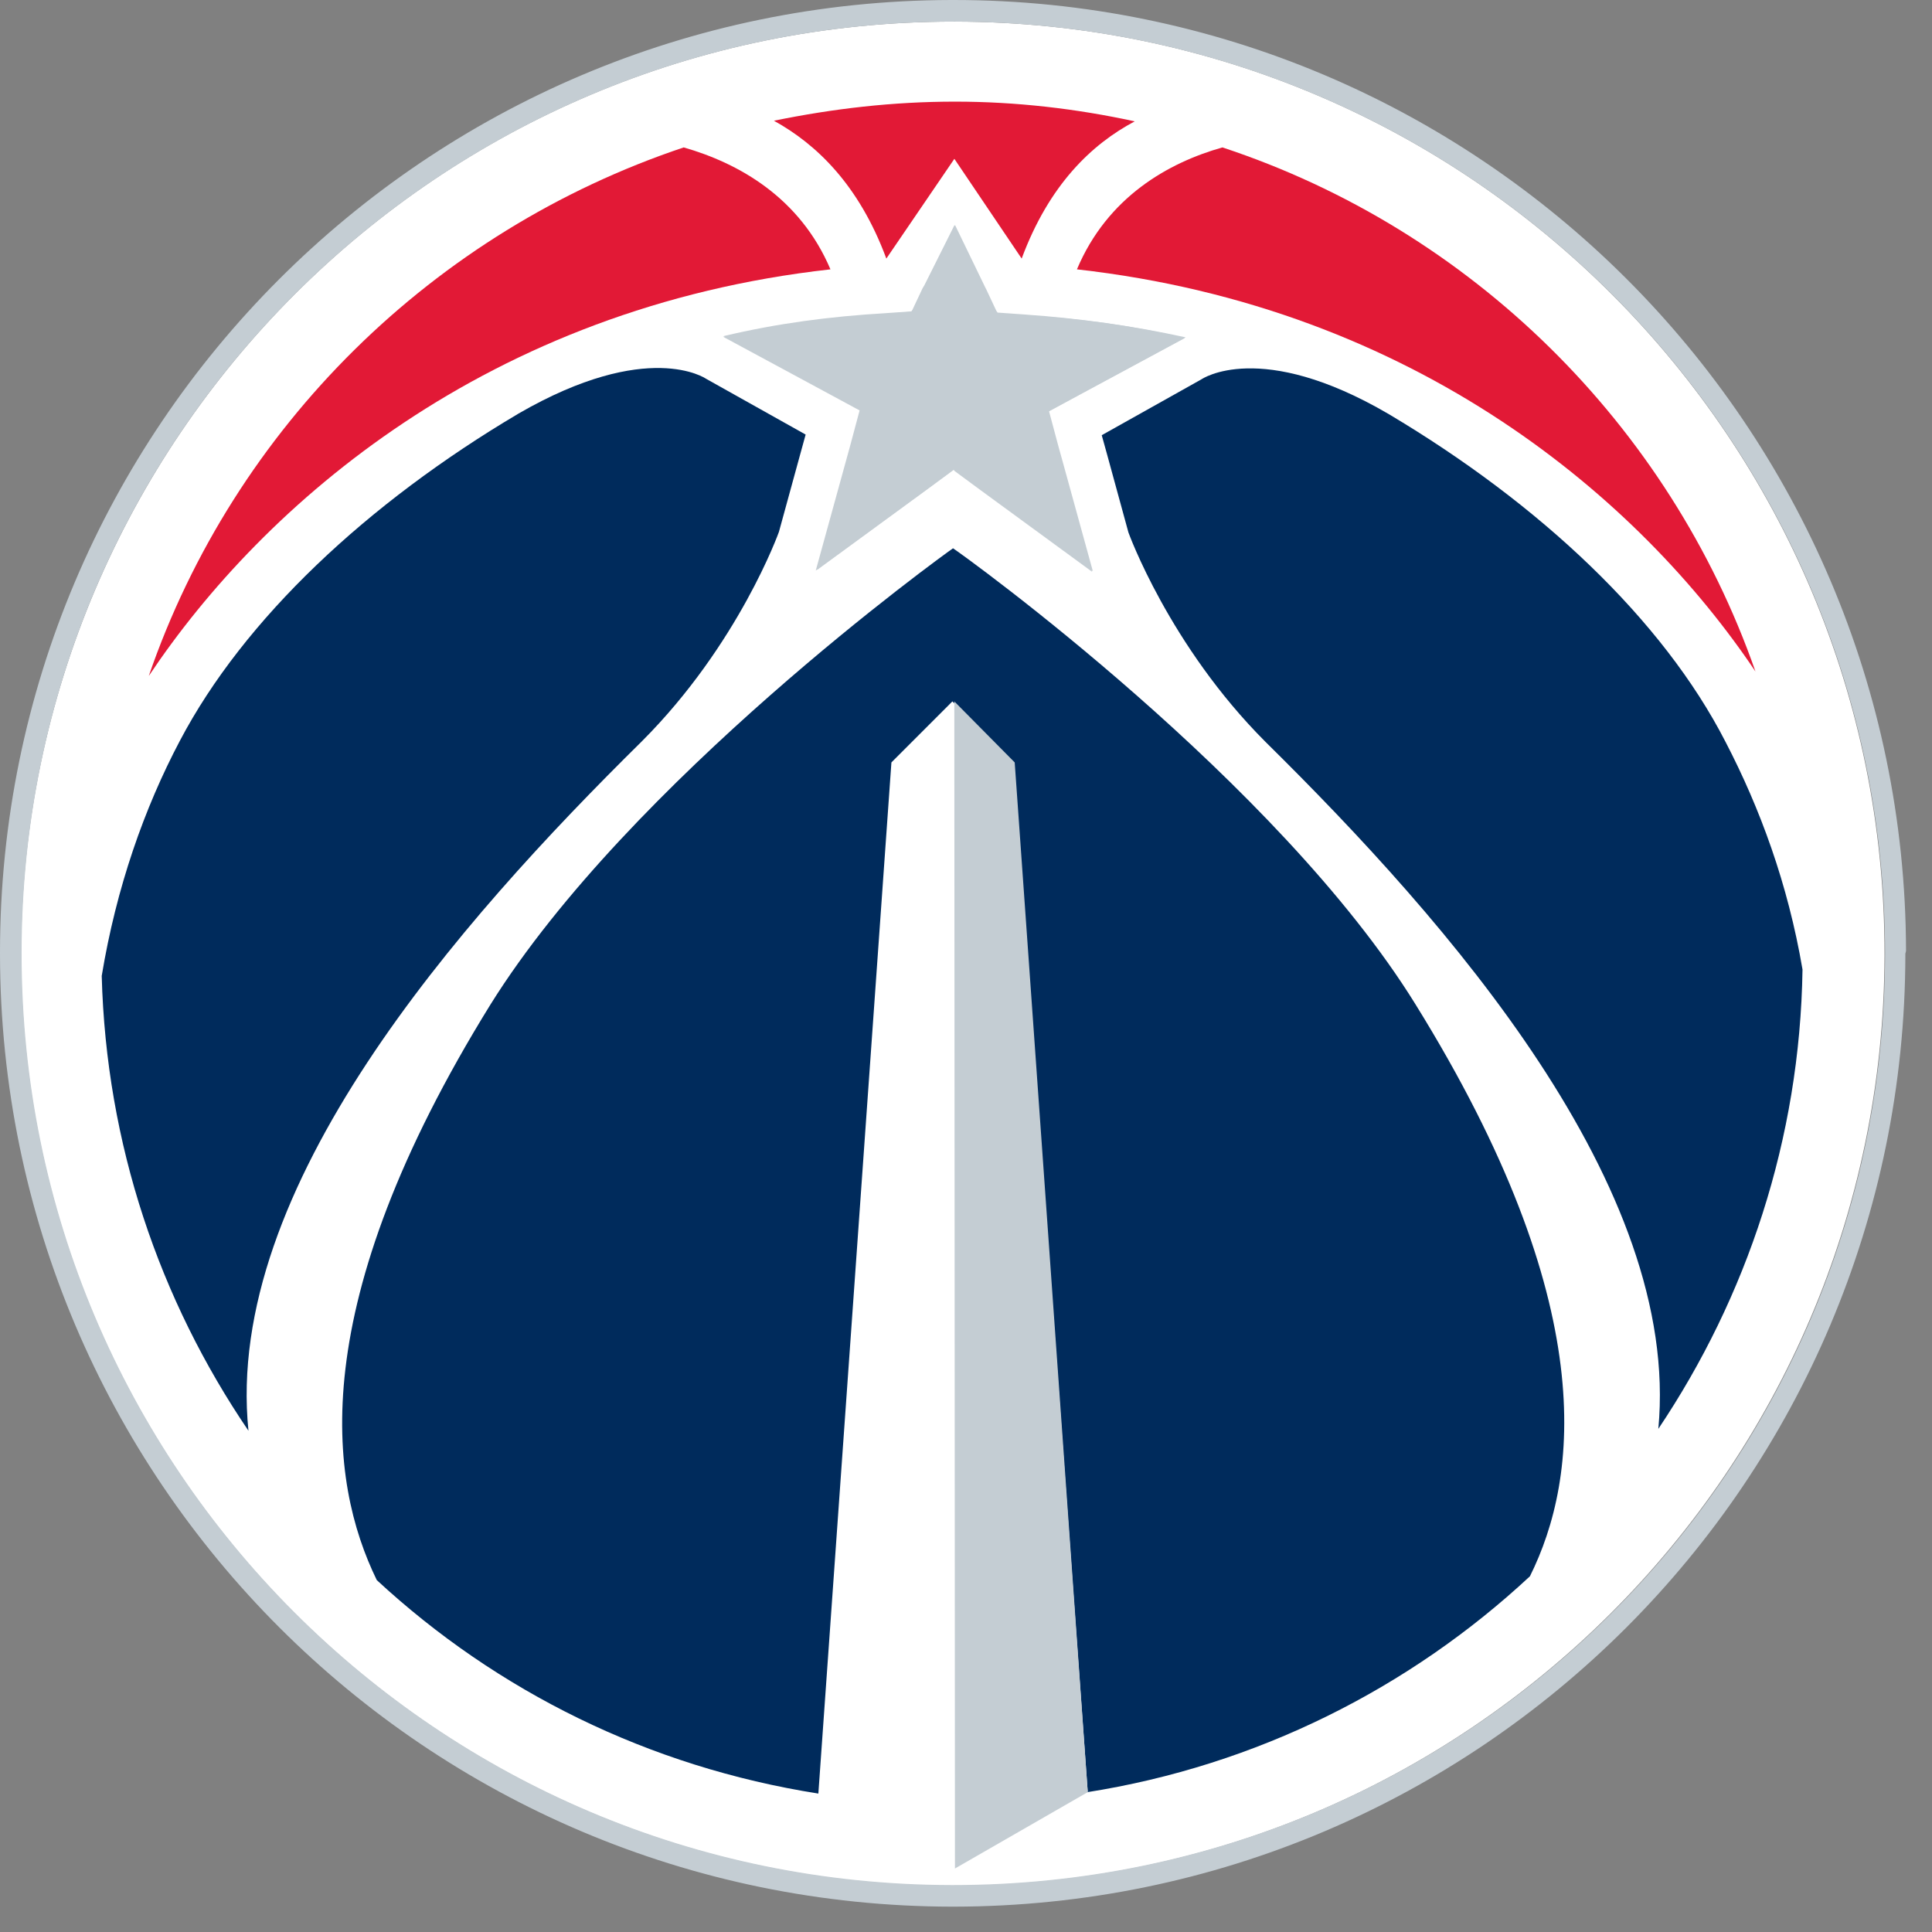 <svg width="43" height="43" viewBox="0 0 43 43" fill="none" xmlns="http://www.w3.org/2000/svg">
<rect x="0" y="0" width="43" height="43" fill="#808080" stroke="none"/>
<g clip-path="url(#clip0_104_1758)">
<path d="M21.255 0.481H21.213C9.773 0.481 0.511 9.743 0.469 21.182V21.225C0.469 32.664 9.731 41.941 21.171 41.969H21.185H21.199C32.638 41.969 41.915 32.707 41.943 21.267V21.253V21.239C41.957 9.785 32.695 0.495 21.255 0.481Z" fill="white"/>
<path d="M42.422 21.154C42.393 9.474 32.905 0 21.225 0H21.211H21.168C9.474 0.028 0 9.517 0 21.197V21.225V21.239C0.014 32.947 9.502 42.422 21.197 42.436H21.211H21.225C32.933 42.422 42.393 32.933 42.407 21.253C42.407 21.239 42.407 21.239 42.407 21.225C42.407 21.211 42.422 21.183 42.422 21.154ZM41.955 21.239C41.941 32.693 32.679 41.955 21.211 41.955H21.197H21.183C9.743 41.941 0.481 32.665 0.481 21.225V21.183C0.495 9.743 9.785 0.481 21.225 0.481H21.267C32.707 0.509 41.955 9.785 41.955 21.225V21.239Z" fill="#C4CDD3"/>
<path d="M14.283 16.502C16.447 14.338 17.337 11.836 17.337 11.836L17.818 10.082L17.931 9.672L15.711 8.428C15.711 8.428 14.425 7.537 11.54 9.205C8.174 11.199 5.431 13.773 4.003 16.488C3.211 17.987 2.589 19.754 2.264 21.72C2.363 25.467 3.55 28.931 5.53 31.844C4.979 26.443 10.197 20.532 14.283 16.502Z" fill="#002B5C"/>
<path d="M30.913 9.219C28.043 7.537 26.741 8.442 26.741 8.442L24.521 9.686L24.635 10.096L25.115 11.85C25.115 11.85 26.02 14.367 28.17 16.516C32.242 20.532 37.418 26.414 36.909 31.802C38.874 28.875 40.062 25.354 40.118 21.578C39.793 19.669 39.171 17.987 38.407 16.516C37.008 13.787 34.264 11.213 30.913 9.219Z" fill="#002B5C"/>
<path d="M23.969 5.995C31.534 6.844 36.511 11.129 39.071 14.946C37.148 9.446 32.736 5.105 27.207 3.281C26.005 3.62 24.648 4.383 23.969 5.995Z" fill="#E21936"/>
<path d="M18.483 5.995C17.805 4.398 16.447 3.634 15.217 3.281C9.646 5.147 5.22 9.502 3.311 15.045C5.87 11.213 10.862 6.844 18.483 5.995Z" fill="#E21936"/>
<path d="M19.727 5.755L21.241 3.535L22.739 5.755C23.348 4.115 24.295 3.21 25.256 2.701C23.956 2.418 22.612 2.262 21.255 2.262C19.869 2.262 18.54 2.418 17.225 2.687C18.172 3.21 19.119 4.115 19.727 5.755Z" fill="#E21936"/>
<path d="M31.506 22.356C28.437 17.393 21.452 12.359 21.211 12.203C20.985 12.359 14.014 17.393 10.917 22.356C6.76 29.073 7.311 32.962 8.386 35.168C11.059 37.642 14.438 39.325 18.214 39.919L19.84 16.969L21.183 15.625L21.197 15.611L21.211 15.625L22.555 16.969L24.209 39.876L24.181 39.891C27.971 39.297 31.378 37.571 34.051 35.083C35.14 32.891 35.635 29.016 31.506 22.356Z" fill="#002B5C"/>
<path d="M22.584 16.969L21.24 15.611L21.254 41.587L24.181 39.904L24.21 39.89L22.584 16.969Z" fill="#C4CDD3"/>
<path d="M21.225 10.45L20.631 10.888L18.156 12.698L18.807 10.337L18.92 9.927L19.132 9.135L18.425 8.753L16.092 7.494C17.251 7.24 18.453 7.07 19.683 6.985L20.277 6.943L20.306 6.9L20.532 6.42L20.574 6.349L21.239 5.02L21.918 6.42L21.932 6.448L22.158 6.929L22.186 6.971L22.78 7.014C23.996 7.084 25.184 7.24 26.372 7.523L24.039 8.781L23.332 9.163L23.544 9.955L23.657 10.365L24.307 12.726L21.833 10.916L21.239 10.478V10.464H21.225V10.45Z" fill="#C4CDD3"/>
<path d="M21.255 10.45L21.849 10.902L24.323 12.712L23.673 10.351L23.559 9.941L23.347 9.149L24.054 8.767L26.388 7.508C25.228 7.254 24.026 7.084 22.796 6.999L22.202 6.957L22.174 6.915L21.948 6.434L21.933 6.406L21.255 5.006L20.59 6.335L20.547 6.406L20.321 6.886L20.293 6.929L19.699 6.971C18.483 7.042 17.295 7.197 16.107 7.48L18.441 8.739L19.148 9.12L18.95 9.912L18.837 10.322L18.186 12.684L20.661 10.874L21.255 10.436V10.421V10.45Z" fill="#C4CDD3"/>
</g>
<defs>
<clipPath id="clip0_104_1758">
<rect width="42.422" height="42.436" fill="white"/>
</clipPath>
</defs>
</svg>
